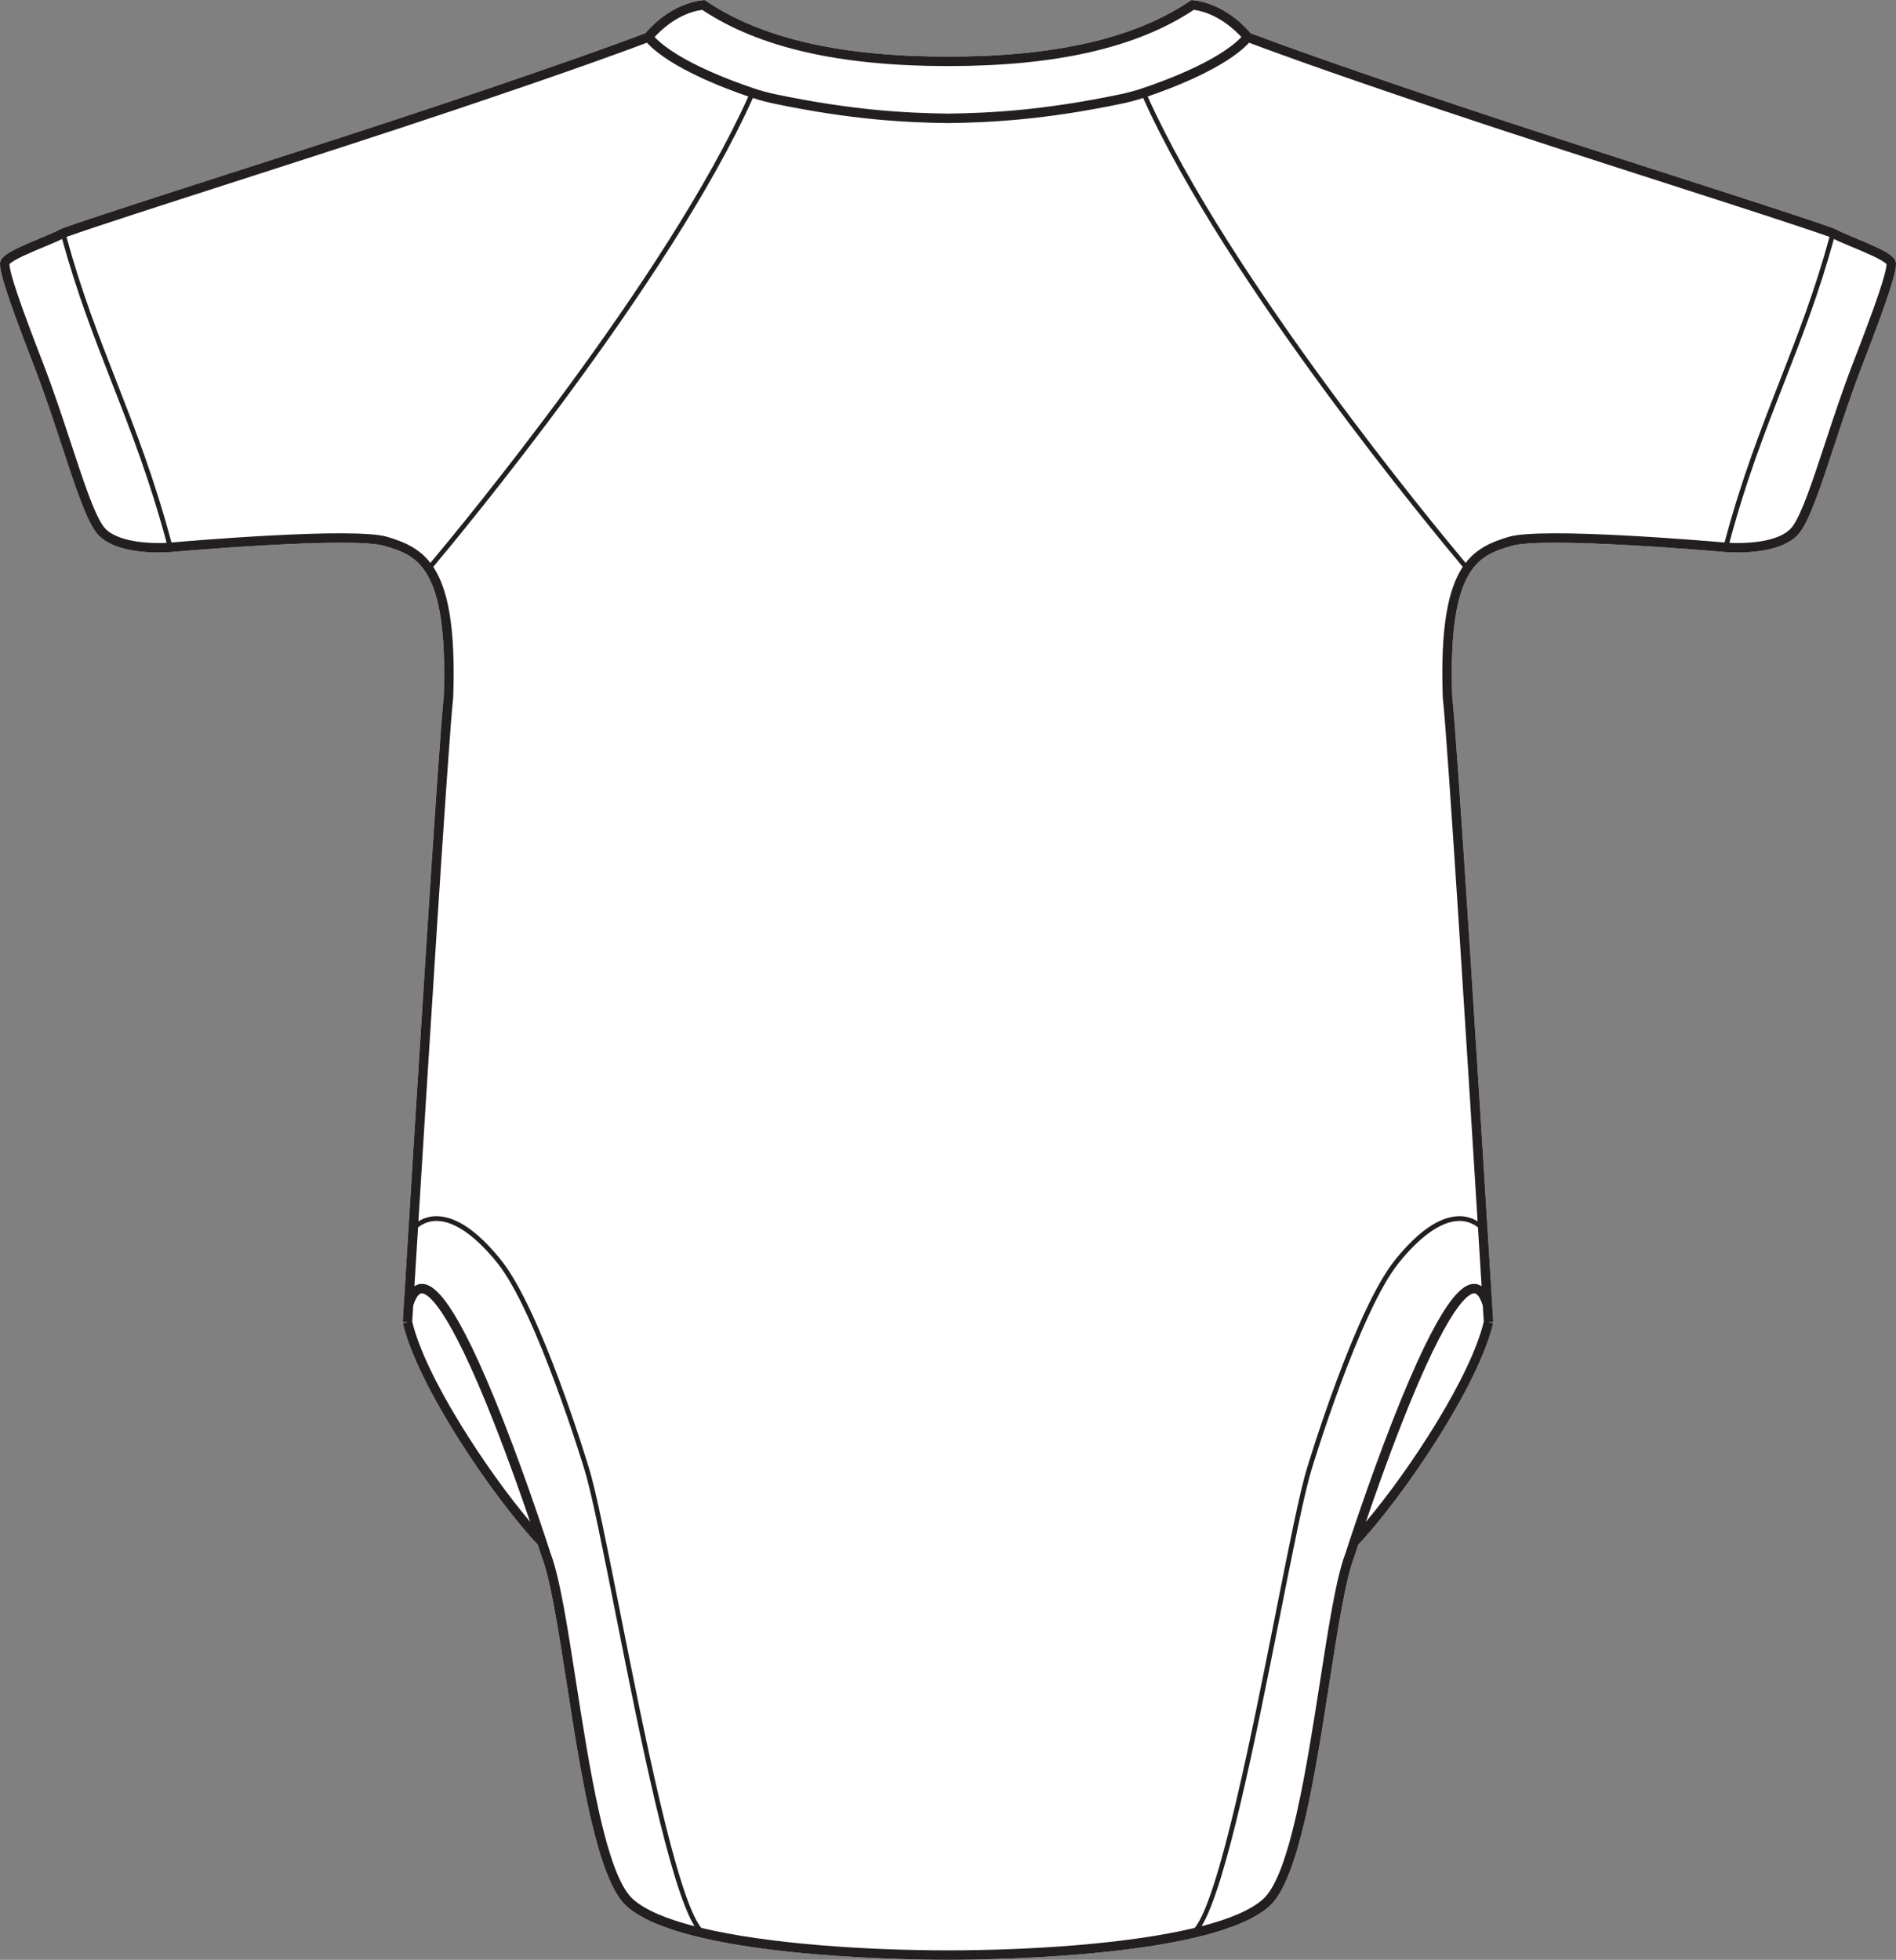 <?xml version="1.0" encoding="UTF-8"?><svg id="Layer_2" xmlns="http://www.w3.org/2000/svg" viewBox="0 0 680.61 703.42"><rect x="0" y="0" width="680.61" height="703.42" fill="#808080" stroke="none"/><defs><style>.cls-1{fill:#231f20;}.cls-2{fill:#fff;}</style></defs><g id="Layer_1-2"><path class="cls-2" d="M680.61,94.68c0,3.11-2.08,10.54-12.22,36.72-3.75,9.68-7.09,19.85-10.04,28.82-4.72,14.35-8.45,25.68-12.18,30.8-6.68,8.83-26.02,7.2-26.84,7.12-.65-.05-65-5.7-76.77-2.2-11.25,3.35-22.88,6.82-21.25,54.06,1.84,16.32,10.15,150.15,12.66,190.83.49,7.89.91,14.74,1.25,20.16l.44,7.23c.25,3.99.38,6.2.38,6.2l-1.7.1,1.66.38c-5.2,22.53-32.47,62.6-48.44,79.53-.87,2.65-1.36,4.19-1.38,4.25l-.03.09c-3.16,8.19-5.98,26.26-8.95,45.39-5.13,32.95-10.94,70.3-21.38,79.88-9.91,9.1-34.37,13.93-58.51,16.5-24.15,2.57-47.99,2.86-56.65,2.88h-.7c-17.34-.03-95.35-1.19-115.17-19.38-10.43-9.58-16.25-46.93-21.37-79.88-2.98-19.13-5.79-37.2-8.95-45.39l-.04-.09c-.02-.06-.51-1.6-1.38-4.25-15.96-16.93-43.24-57-48.44-79.53l1.66-.38-1.7-.1s.13-2.21.38-6.2l.46-7.39c.33-5.39.74-12.18,1.23-20.01,2.51-40.67,10.82-174.49,12.66-190.82,1.63-47.24-10-50.71-21.25-54.06-11.77-3.5-76.12,2.15-76.77,2.2-.82.08-20.15,1.71-26.82-7.09-3.75-5.15-7.48-16.48-12.19-30.83-2.96-8.97-6.3-19.14-10.05-28.82C2.08,105.22,0,97.79,0,94.68c0-2.87,4.39-5,14.42-9.17,3.05-1.27,5.93-2.47,7.31-3.3l.31-.14c10.85-3.88,33.45-11.15,59.62-19.57,26.09-8.39,55.67-17.91,81.11-26.46,46.33-15.58,65.9-22.98,68.92-24.14,1.63-1.97,9.33-10.57,20.6-11.83l.62-.07.52.35c19.92,13.43,48.34,19.97,86.88,19.97S407.27,13.78,427.18.35l.52-.35.62.07c11.27,1.26,18.97,9.86,20.6,11.83,3.02,1.16,22.59,8.56,68.92,24.14,25.44,8.55,55.02,18.07,81.11,26.46,26.17,8.42,48.77,15.69,59.62,19.57l.31.14c1.38.83,4.26,2.03,7.31,3.3,10.03,4.17,14.42,6.3,14.42,9.17Z"/><path class="cls-1" d="M666.19,85.51c-3.05-1.27-5.93-2.47-7.31-3.3l-.31-.14c-10.85-3.88-33.45-11.15-59.62-19.57-26.09-8.39-55.67-17.91-81.11-26.46-46.33-15.58-65.9-22.98-68.92-24.14-1.63-1.97-9.33-10.57-20.6-11.83l-.62-.07-.52.35c-19.91,13.43-48.33,19.97-86.87,19.97S273.35,13.78,253.43.35l-.52-.35-.62.07c-11.27,1.26-18.97,9.86-20.6,11.83-3.02,1.16-22.59,8.56-68.92,24.14-25.44,8.55-55.02,18.07-81.11,26.46-26.17,8.42-48.77,15.69-59.62,19.57l-.31.14c-1.38.83-4.26,2.03-7.31,3.3-10.03,4.17-14.42,6.3-14.42,9.17,0,3.11,2.08,10.54,12.22,36.72,3.75,9.68,7.09,19.85,10.05,28.82,4.71,14.35,8.44,25.68,12.19,30.83,6.67,8.8,26,7.17,26.82,7.09.65-.05,65-5.7,76.77-2.2,11.25,3.35,22.88,6.82,21.25,54.06-1.84,16.33-10.15,150.15-12.66,190.82-.49,7.83-.9,14.62-1.23,20.01l-.46,7.39c-.25,3.99-.38,6.2-.38,6.2l1.7.1-1.66.38c5.2,22.53,32.48,62.6,48.44,79.53.87,2.65,1.36,4.19,1.38,4.25l.04.09c3.16,8.19,5.97,26.26,8.95,45.39,5.12,32.95,10.94,70.3,21.37,79.88,19.82,18.19,97.83,19.35,115.17,19.38h.7c8.66-.02,32.5-.31,56.65-2.88,24.14-2.57,48.6-7.4,58.51-16.5,10.44-9.58,16.25-46.93,21.38-79.88,2.97-19.13,5.79-37.2,8.95-45.39l.03-.09c.02-.06.51-1.6,1.38-4.25,15.97-16.93,43.24-57,48.44-79.53l-1.66-.38,1.7-.1s-.13-2.21-.38-6.2l-.44-7.23c-.34-5.42-.76-12.27-1.25-20.16-2.51-40.68-10.82-174.51-12.66-190.83-1.63-47.24,10-50.71,21.25-54.06,11.77-3.5,76.12,2.15,76.77,2.2.82.08,20.16,1.71,26.84-7.12,3.73-5.12,7.46-16.45,12.18-30.8,2.95-8.97,6.29-19.14,10.04-28.82,10.14-26.18,12.22-33.61,12.22-36.72,0-2.87-4.39-5-14.42-9.17ZM252.06,3.53c20.46,13.58,49.33,20.18,88.21,20.19h.07c38.88,0,67.75-6.61,88.21-20.19,8.5,1.2,14.81,7.29,17.07,9.77-8.12,8.54-27.49,15.69-35.69,18.44-2.46.83-5.04,1.52-7.68,2.08-27.54,5.77-46.77,6.76-61.94,6.96-15.18-.2-34.41-1.19-61.95-6.96-2.63-.56-5.22-1.25-7.68-2.08-8.2-2.75-27.57-9.9-35.69-18.44,2.25-2.48,8.54-8.57,17.07-9.77ZM37.19,189.02c-3.42-4.69-7.25-16.36-11.69-29.86-2.97-9.01-6.33-19.22-10.11-28.98-8.26-21.32-11.86-31.94-11.99-35.33,1.01-1.49,8.35-4.55,12.33-6.2,2.61-1.09,4.92-2.05,6.57-2.88,5.34,19.48,11.46,35.2,17.94,51.8,6.71,17.18,13.63,34.95,19.58,57.27-5.79.33-18.36-.19-22.63-5.82ZM139.02,192.68c-11.92-3.54-70.67,1.43-77.48,2.03-5.99-22.56-12.96-40.45-19.71-57.76-6.5-16.64-12.64-32.39-17.97-51.92,11.06-3.91,33.23-11.05,58.84-19.29,26.11-8.4,55.69-17.92,81.15-26.48,43.77-14.71,63.71-22.15,68.38-23.93,8.25,8.93,27.39,16.23,36.4,19.31-29.33,65.21-103.66,154.91-114.13,167.4-4.12-5.33-9.5-7.58-15.48-9.36ZM147.98,474.36c.04-.66.16-2.62.35-5.72.87-2.8,1.98-4.42,3.06-4.43h.02c1.82,0,9.02,3.41,26.02,46.69,5.11,13,9.73,26.1,12.86,35.29-15.77-18.7-37.65-52.11-42.31-71.83ZM227.09,681.53c-9.56-8.77-15.52-47.1-20.31-77.89-3.13-20.12-5.84-37.5-9.12-46.05-.4-1.23-7.94-24.73-17.06-47.93-17.16-43.7-24.88-48.85-29.19-48.85h-.05c-.94.01-1.81.31-2.6.84l.04-.61c.33-5.39.75-12.18,1.24-20.01.01-.16.02-.33.03-.5,1.63-1.29,3.99-2.46,7.18-2.3,6.23.3,13.6,5.52,21.3,15.1,14.09,17.54,31.05,73.47,31.22,74.03,2.6,8.39,6.56,28.37,11.15,51.5,8.73,43.99,19.4,97.73,28.37,112.49-10-2.59-17.85-5.83-22.2-9.82ZM532.63,474.36c-4.66,19.72-26.54,53.13-42.3,71.83,3.12-9.19,7.74-22.29,12.85-35.29,17-43.28,24.2-46.69,26.02-46.69h.02c1.09,0,2.2,1.63,3.06,4.43.19,3.1.31,5.06.35,5.72ZM530.58,441.04c.49,7.9.91,14.74,1.24,20.16l.03.45c-.79-.53-1.65-.83-2.6-.84h-.05c-4.31,0-12.03,5.16-29.19,48.85-9.11,23.2-16.66,46.71-17.06,47.94-3.28,8.54-5.98,25.92-9.12,46.04-4.79,30.79-10.75,69.12-20.31,77.89-4.35,3.99-12.2,7.23-22.19,9.82,8.96-14.76,19.63-68.5,28.36-112.49,4.59-23.13,8.56-43.11,11.15-51.5.17-.56,17.13-56.49,31.23-74.03,7.7-9.58,15.06-14.8,21.29-15.1,3.18-.15,5.55,1.01,7.18,2.3.01.17.02.34.04.51ZM517.91,250.19v.13c1.79,15.61,9.81,144.47,12.5,188.04-2.12-1.32-4.54-1.96-7.13-1.83-6.83.33-14.41,5.62-22.54,15.74-14.3,17.8-30.83,72.29-31.53,74.59-2.62,8.47-6.59,28.49-11.19,51.67-8.63,43.51-20.31,102.35-29.12,113.42-24.04,5.78-59.19,8.05-88.59,8.07-29.41-.02-64.55-2.29-88.6-8.07-8.81-11.07-20.48-69.91-29.12-113.42-4.6-23.18-8.57-43.2-11.19-51.66-.7-2.31-17.23-56.8-31.53-74.6-8.13-10.12-15.71-15.41-22.54-15.74-2.59-.13-5.01.51-7.13,1.83,2.69-43.57,10.71-172.43,12.49-188.04v-.13c.89-25.41-2-38.96-7.16-46.73,9.38-11.17,85.07-102.24,114.73-168.29,2.39.78,4.87,1.44,7.4,1.98,27.84,5.83,47.29,6.83,62.63,7.03h.05c15.34-.2,34.78-1.2,62.61-7.03,2.53-.54,5.02-1.2,7.41-1.98,29.65,66.05,105.34,157.12,114.73,168.29-5.17,7.77-8.06,21.32-7.18,46.73ZM619.07,194.71c-6.79-.59-65.56-5.57-77.48-2.03-5.98,1.78-11.36,4.03-15.48,9.36-10.47-12.49-84.8-102.18-114.13-167.4,9.01-3.08,28.15-10.38,36.4-19.31,4.68,1.78,24.61,9.22,68.38,23.93,25.46,8.56,55.05,18.08,81.15,26.48,25.61,8.24,47.79,15.38,58.84,19.29-5.33,19.53-11.47,35.28-17.97,51.92-6.75,17.31-13.72,35.2-19.71,57.76ZM665.22,130.18c-3.78,9.76-7.14,19.97-10.1,28.98-4.45,13.5-8.28,25.17-11.68,29.83-4.71,6.22-18.54,6.04-22.64,5.84,5.94-22.32,12.87-40.08,19.57-57.26,6.48-16.6,12.61-32.32,17.94-51.8,1.65.83,3.97,1.79,6.57,2.88,3.98,1.66,11.32,4.71,12.33,6.2-.13,3.39-3.73,14.01-11.99,35.33Z"/></g></svg>